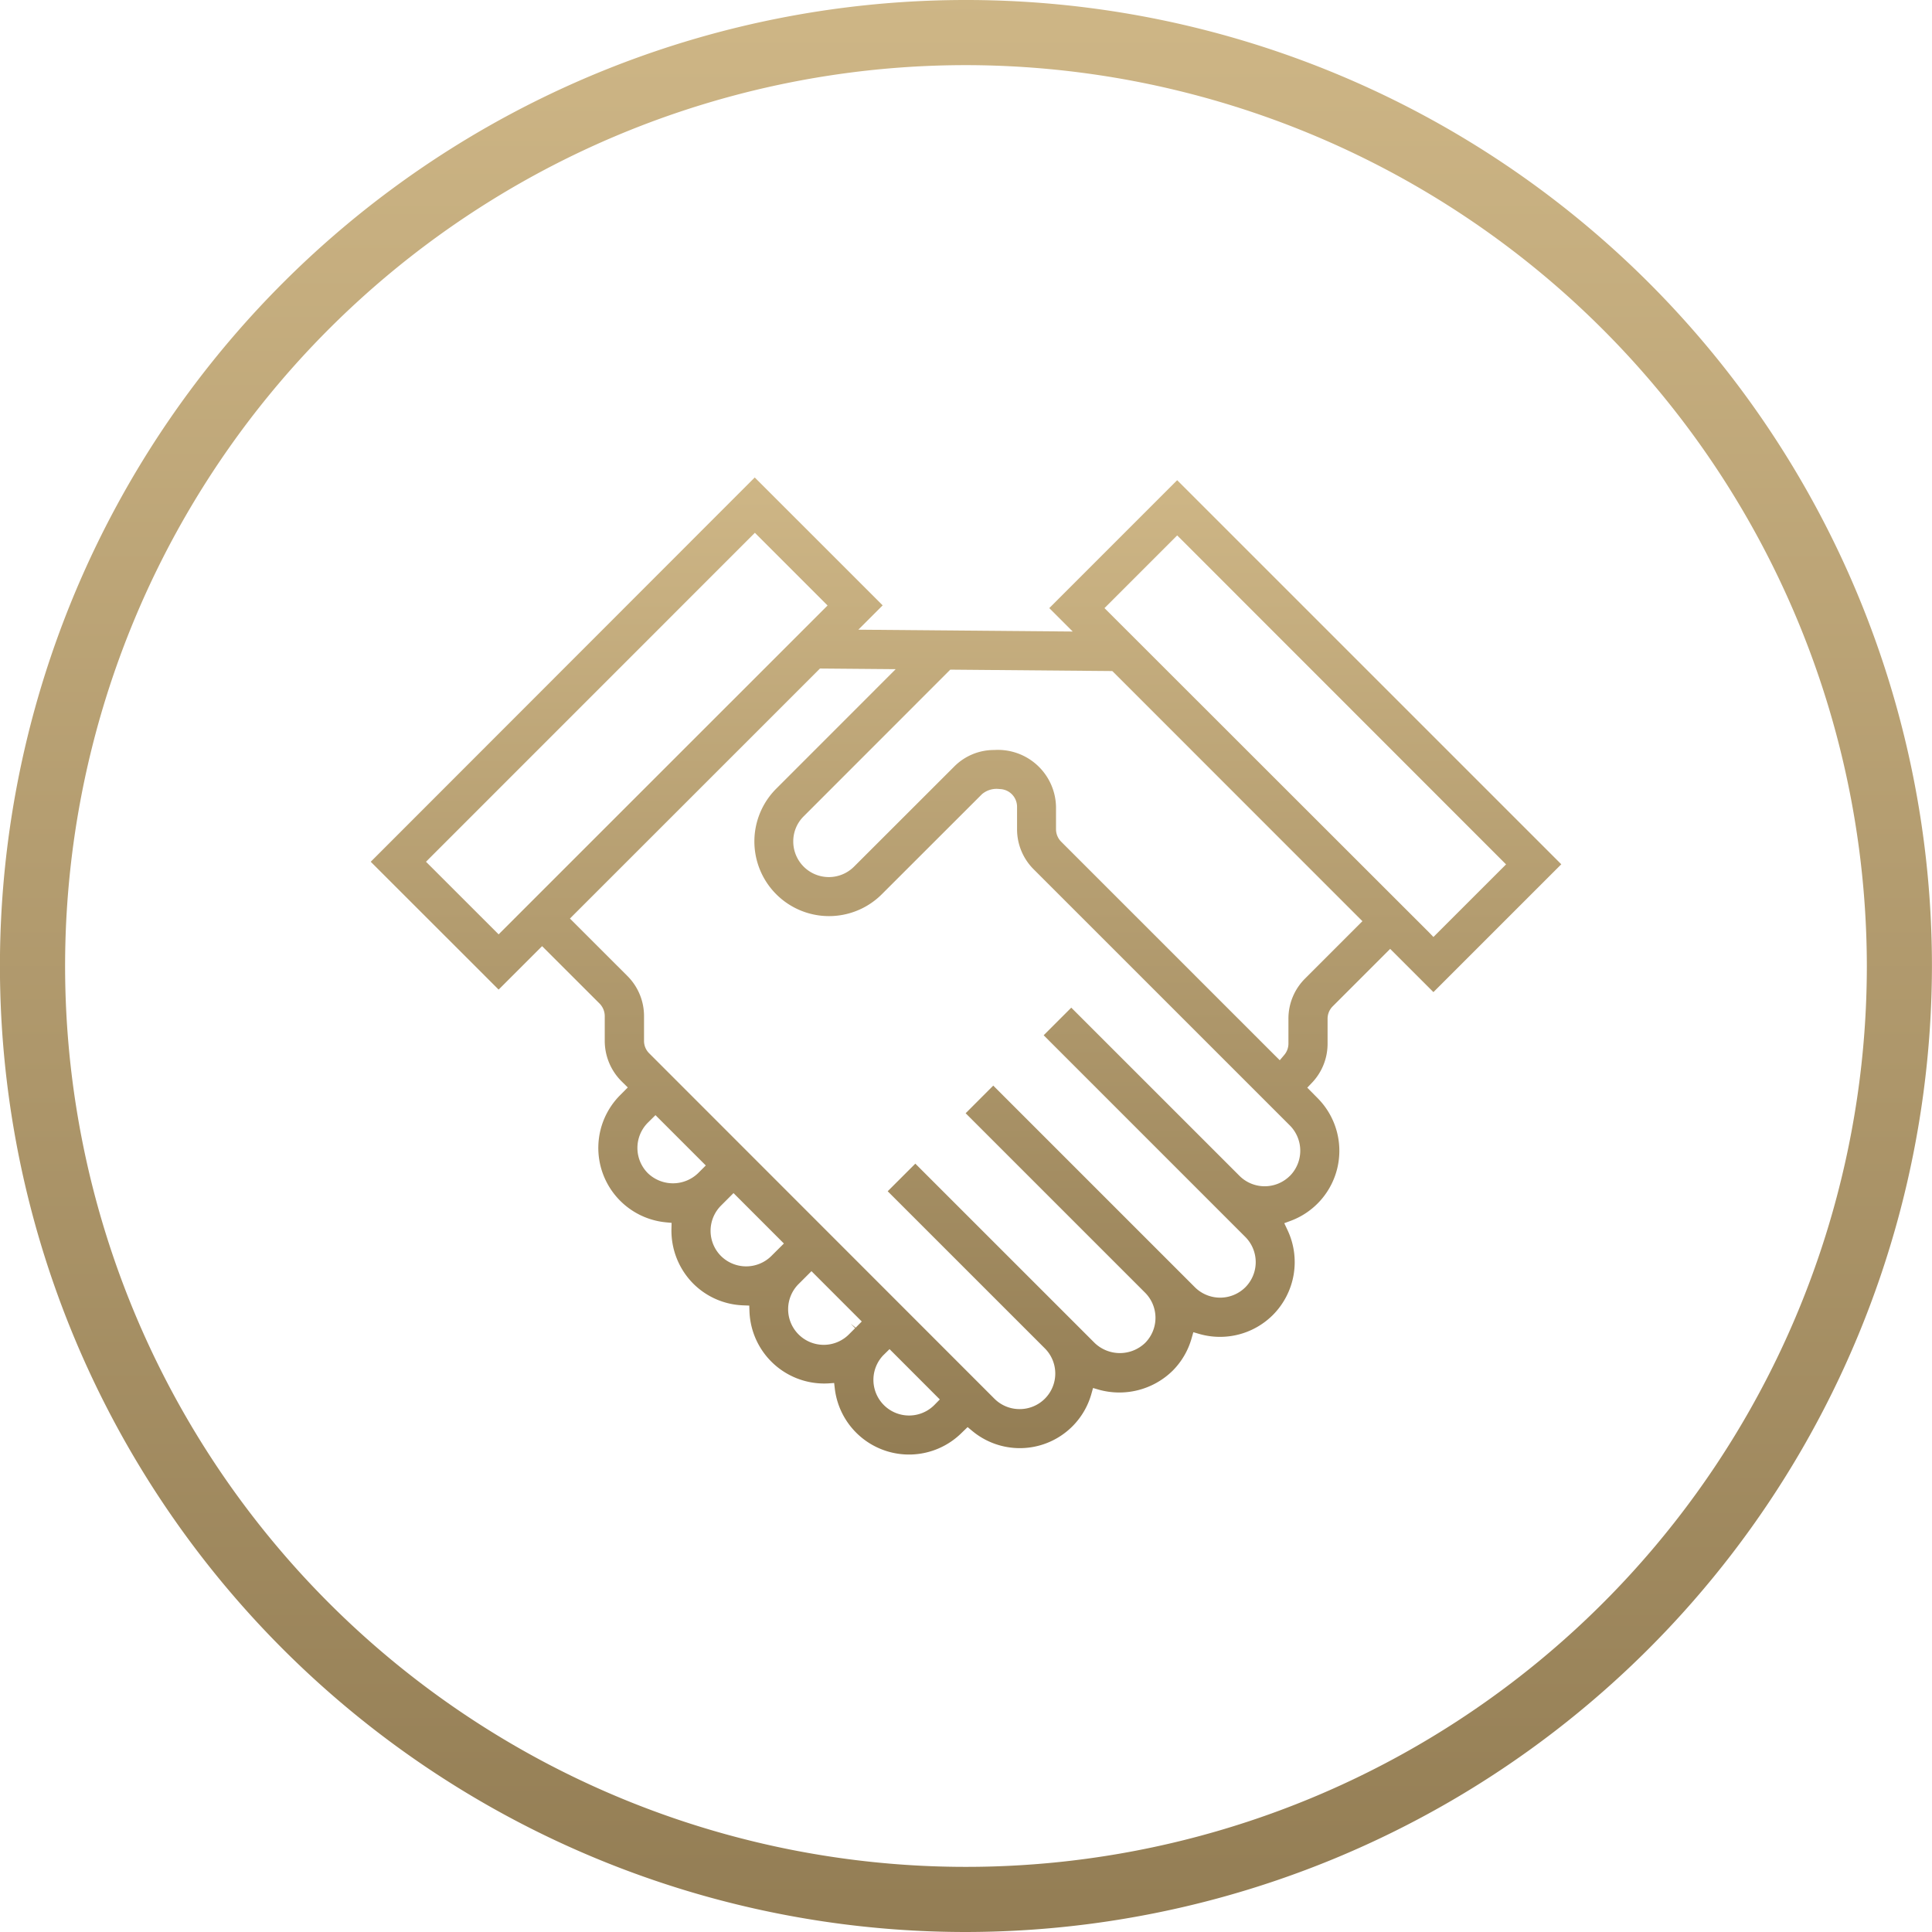 <?xml version="1.0" encoding="utf-8"?>
<svg xmlns="http://www.w3.org/2000/svg" xmlns:xlink="http://www.w3.org/1999/xlink" width="66" height="66" viewBox="0 0 66 66">
  <defs>
    <linearGradient id="linear-gradient" x1="0.5" x2="0.5" y2="1" gradientUnits="objectBoundingBox">
      <stop offset="0" stop-color="#ceb686"/>
      <stop offset="1" stop-color="#937d54"/>
    </linearGradient>
  </defs>
  <g id="SP_03" data-name="SP 03" transform="translate(-490.402 -54.808)">
    <path id="Path_85" data-name="Path 85" d="M530.616,71.212l-4.369,4.37.8.8-7.323-.063.831-.831-4.37-4.369L503.067,84.247l4.369,4.367,1.485-1.484,1.961,1.959a.613.613,0,0,1,.179.431v.847a1.951,1.951,0,0,0,.567,1.373l.22.217-.26.262a2.553,2.553,0,0,0,1.557,4.345l.2.019-.005.2a2.572,2.572,0,0,0,.745,1.876,2.542,2.542,0,0,0,1.713.742l.2.008.007.2a2.555,2.555,0,0,0,2.693,2.458l.2-.014.023.2a2.553,2.553,0,0,0,4.336,1.5l.2-.193.15.124a2.54,2.54,0,0,0,4.077-1.253l.058-.207.206.06a2.6,2.6,0,0,0,2.513-.65,2.548,2.548,0,0,0,.648-1.108l.059-.208.206.06a2.556,2.556,0,0,0,2.509-.646,2.561,2.561,0,0,0,.492-2.925l-.1-.213.222-.082a2.552,2.552,0,0,0,.914-4.193l-.351-.355.145-.151a1.929,1.929,0,0,0,.549-1.353v-.847a.6.6,0,0,1,.176-.428l1.962-1.962L539.37,88.7l4.368-4.367Zm-23.18,15.515-2.481-2.48.151-.152L516.19,73.009l2.483,2.483Zm6.816,8.156a1.237,1.237,0,0,1-1.721,0h0a1.222,1.222,0,0,1,0-1.72l.263-.26,1.719,1.719Zm2.5,2.832a1.222,1.222,0,0,1-1.72,0h0a1.219,1.219,0,0,1,0-1.721l.428-.428,1.721,1.722Zm2.881,2.448-.169-.134.15.152-.2.2a1.216,1.216,0,1,1-1.719-1.72l.428-.428,1.718,1.719Zm2.687,2.643a1.218,1.218,0,0,1-1.753-1.691l.223-.219,1.717,1.719Zm12.146-7.829h0a1.219,1.219,0,0,1-1.721,0l-5.747-5.746-.943.943,6.889,6.89a1.219,1.219,0,0,1,0,1.72,1.224,1.224,0,0,1-1.721,0l-6.89-6.89-.943.944,6.129,6.129a1.216,1.216,0,0,1,0,1.719,1.245,1.245,0,0,1-1.721,0l-6.127-6.126-.944.943,5.374,5.373a1.215,1.215,0,0,1-.867,2.069,1.212,1.212,0,0,1-.861-.355l-11.794-11.8a.593.593,0,0,1-.176-.427V89.52a1.935,1.935,0,0,0-.569-1.372l-1.962-1.961.15-.151,8.391-8.39,2.587.022-4.08,4.082a2.55,2.55,0,1,0,3.606,3.607l3.42-3.417a.767.767,0,0,1,.6-.177.606.606,0,0,1,.6.606v.766a1.931,1.931,0,0,0,.569,1.371l8.753,8.752a1.223,1.223,0,0,1,0,1.719Zm.519-6.74a1.925,1.925,0,0,0-.568,1.372v.847a.6.6,0,0,1-.147.395l-.149.176-.166-.164-7.3-7.3a.606.606,0,0,1-.178-.428v-.766a1.985,1.985,0,0,0-2.109-1.94,1.913,1.913,0,0,0-1.371.568l-3.42,3.417a1.216,1.216,0,0,1-2.076-.861,1.2,1.2,0,0,1,.358-.86l5.006-5.009,5.534.048.064.062,8.481,8.483Zm4.239-1.572L528.133,75.582l2.483-2.483.153.151,11.082,11.087-2.481,2.48Z" fill="url(#linear-gradient)"/>
    <g id="Group_39" data-name="Group 39">
      <path id="Path_86" data-name="Path 86" d="M523.4,120.808a33,33,0,1,1,33-33A33.038,33.038,0,0,1,523.4,120.808Zm0-63.775a30.775,30.775,0,1,0,30.776,30.775A30.81,30.81,0,0,0,523.4,57.033Z" fill="url(#linear-gradient)"/>
    </g>
  </g>
</svg>
